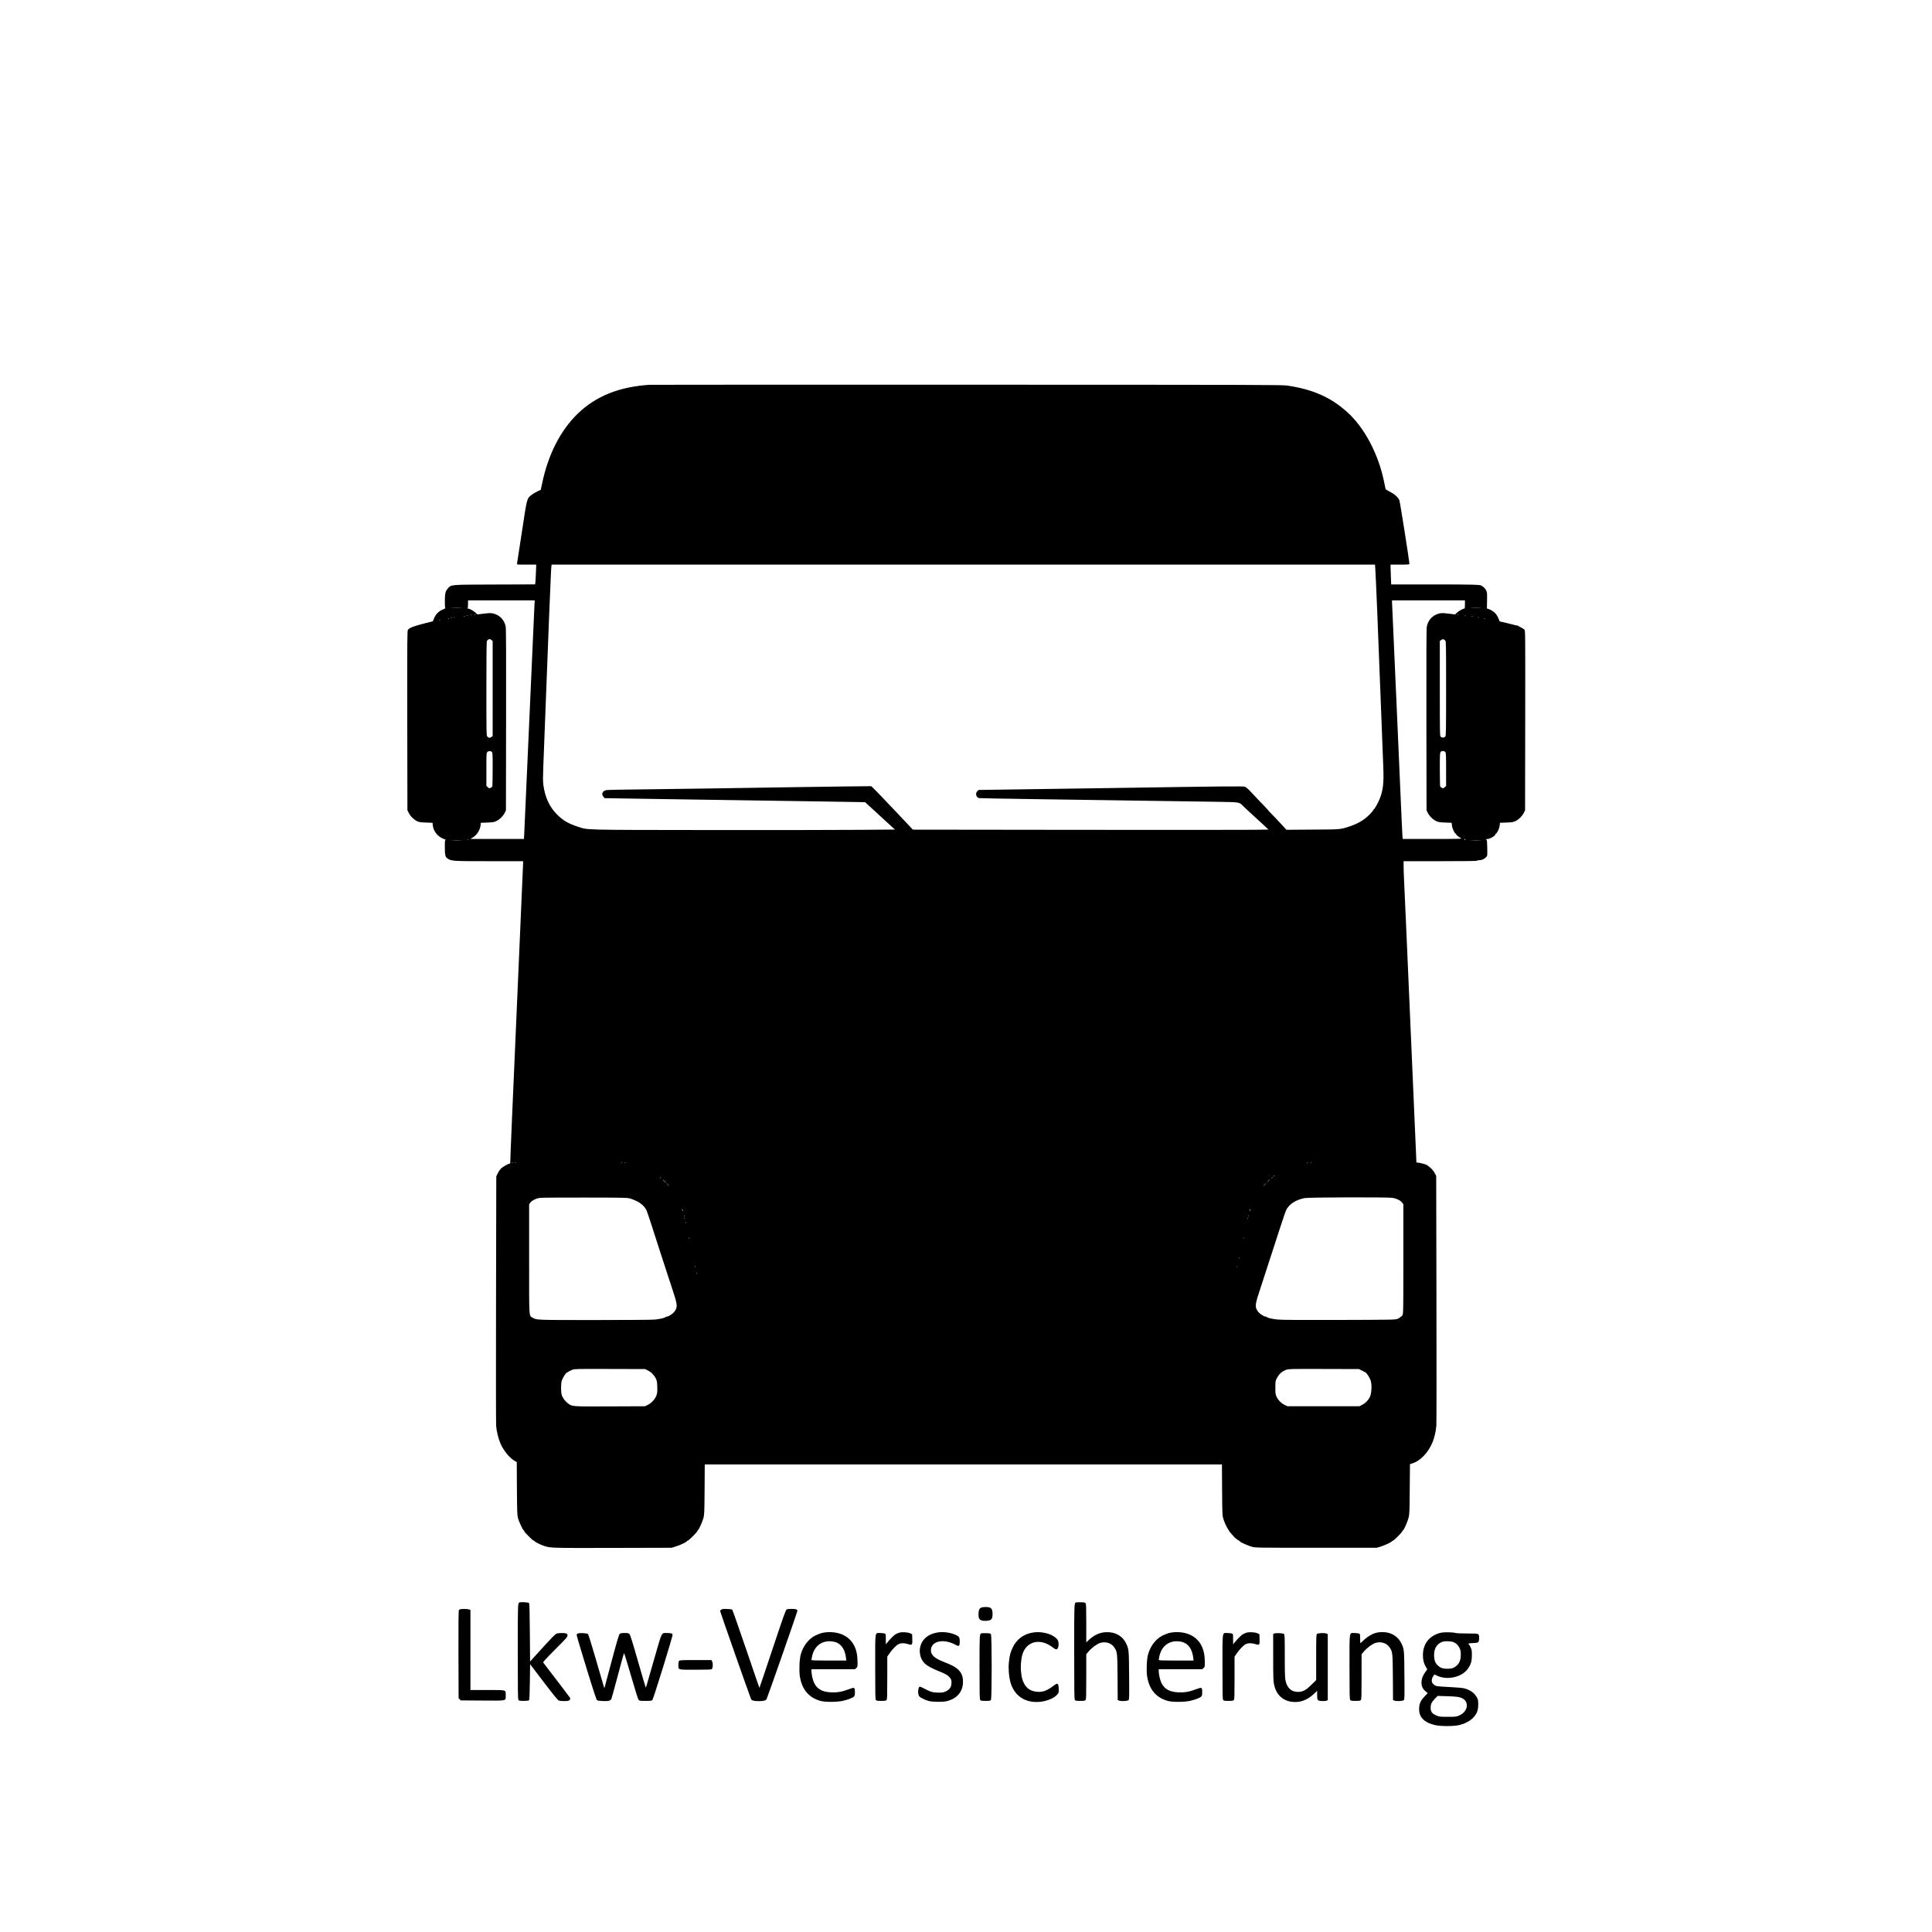 <?xml version="1.0" standalone="no"?>
<!DOCTYPE svg PUBLIC "-//W3C//DTD SVG 20010904//EN"
 "http://www.w3.org/TR/2001/REC-SVG-20010904/DTD/svg10.dtd">
<svg version="1.0" xmlns="http://www.w3.org/2000/svg"
 width="4000pt" height="4000pt" viewBox="0 0 4000 4000"
 preserveAspectRatio="xMidYMid meet">

<g transform="translate(0,4000) scale(0.1,-0.1)"
fill="#000000" stroke="none">
<path d="M13440 32033 c-628 -44 -1098 -233 -1474 -593 -359 -343 -618 -851
-742 -1450 l-28 -131 -70 -33 c-39 -18 -94 -51 -123 -74 -96 -77 -90 -51 -198
-767 -53 -352 -99 -648 -101 -657 -5 -17 9 -18 196 -18 l202 0 -6 -162 c-4
-90 -9 -182 -12 -205 l-5 -42 -837 -3 c-946 -3 -894 1 -970 -82 -51 -55 -62
-106 -62 -276 0 -97 3 -130 13 -130 6 0 -13 -11 -44 -24 -97 -39 -156 -98
-195 -194 l-22 -55 -169 -43 c-223 -56 -306 -87 -346 -131 -16 -19 -17 -116
-15 -1879 l3 -1859 28 -56 c32 -67 109 -142 175 -172 38 -18 72 -23 182 -27
l135 -5 6 -55 c13 -125 107 -238 232 -281 29 -10 44 -18 35 -19 -16 0 -18 -14
-18 -151 0 -170 9 -205 64 -239 78 -48 114 -50 859 -50 l697 0 0 -48 c0 -26
-61 -1426 -135 -3112 -75 -1686 -134 -3073 -131 -3082 2 -10 -1 -18 -7 -18
-25 0 -134 -59 -174 -94 -25 -22 -56 -64 -75 -104 l-33 -67 -5 -2535 c-3
-1394 -2 -2578 2 -2632 10 -115 44 -256 87 -358 65 -152 186 -301 296 -366
l44 -25 3 -547 c4 -488 6 -554 22 -612 21 -76 102 -250 116 -250 6 0 10 -7 10
-16 0 -21 183 -204 204 -204 9 0 16 -4 16 -9 0 -13 112 -69 190 -96 134 -46
158 -46 1435 -43 l1210 3 90 28 c92 29 225 93 225 108 0 5 7 9 16 9 20 0 204
184 204 204 0 9 4 16 9 16 15 0 90 161 113 245 21 77 22 101 26 598 l3 517
5354 0 5354 0 3 -527 c4 -514 5 -530 27 -603 32 -105 104 -241 162 -302 27
-29 49 -53 49 -55 0 -9 79 -75 103 -85 15 -7 27 -17 27 -21 0 -14 180 -94 255
-113 66 -18 135 -19 1325 -19 l1255 0 90 28 c89 28 225 94 225 109 0 4 7 8 16
8 19 0 189 169 198 198 4 12 11 22 16 22 15 0 90 167 111 251 21 80 22 111 26
600 l5 516 41 13 c174 51 343 228 431 452 37 93 65 220 74 330 4 51 5 1236 2
2633 l-5 2540 -36 65 c-32 58 -68 95 -154 158 -18 13 -123 43 -172 49 l-48 5
-3 82 c-2 70 -81 1890 -207 4756 -19 437 -40 887 -45 1000 -6 112 -10 248 -10
302 l0 98 760 0 c500 0 760 3 760 10 0 6 20 10 45 10 52 0 108 25 145 65 25
27 25 28 22 188 -1 96 -6 163 -12 165 -22 8 -8 22 20 22 48 0 160 67 160 95 0
7 7 15 15 18 24 10 68 108 74 167 l6 55 135 5 c122 5 141 8 191 33 67 32 142
109 172 175 l22 47 3 1859 c2 1859 2 1859 -18 1881 -11 12 -44 33 -73 46 -28
13 -53 27 -55 32 -2 4 -13 7 -24 7 -11 0 -45 7 -76 17 -32 9 -108 28 -170 42
l-113 26 -23 56 c-12 30 -35 72 -50 92 -33 43 -105 93 -156 108 l-35 11 3 165
c3 151 1 168 -18 209 -12 24 -36 54 -53 66 -18 12 -34 25 -37 28 -20 26 -159
30 -1000 30 l-877 0 -6 152 c-4 83 -7 175 -7 205 l0 53 195 0 c171 0 195 2
195 16 0 55 -194 1286 -208 1318 -26 61 -103 129 -197 175 -46 23 -86 49 -89
59 -2 9 -14 67 -26 127 -115 584 -409 1143 -771 1466 -341 306 -712 469 -1238
546 -108 16 -552 17 -6641 18 -3589 1 -6545 0 -6570 -2z m15034 -3810 c12
-166 60 -1345 121 -2948 19 -511 39 -1039 45 -1171 12 -311 -5 -463 -71 -634
-32 -84 -114 -230 -129 -230 -6 0 -10 -6 -10 -13 0 -17 -93 -115 -161 -169
-82 -65 -191 -122 -310 -162 -210 -71 -189 -69 -784 -72 l-540 -4 -135 146
c-74 80 -159 169 -187 196 -29 28 -53 54 -53 58 0 3 -39 47 -87 96 -79 80
-128 132 -310 326 -29 30 -67 61 -84 69 -34 14 -330 11 -2814 -27 -555 -8
-1391 -21 -1857 -27 l-847 -12 -25 -24 c-49 -46 -27 -132 36 -145 13 -3 523
-12 1133 -21 2259 -32 3193 -45 3707 -54 598 -10 532 0 639 -102 47 -46 160
-150 194 -180 6 -5 79 -73 164 -151 l154 -143 -304 -5 c-167 -3 -1824 -3
-3681 -1 l-3378 4 -383 406 c-212 223 -406 426 -432 450 l-48 44 -551 -6
c-582 -7 -1288 -18 -2831 -42 -517 -8 -1185 -17 -1485 -20 -300 -3 -569 -8
-599 -11 -93 -10 -131 -78 -77 -141 l24 -28 419 -7 c230 -4 1059 -16 1843 -28
784 -11 1808 -27 2277 -34 l852 -14 65 -58 c35 -33 174 -160 309 -284 l245
-225 -732 -6 c-402 -4 -1811 -5 -3131 -4 -2666 3 -2485 -1 -2707 71 -196 64
-307 130 -433 259 -153 156 -242 352 -276 609 -9 69 -9 162 0 390 44 1153 104
2727 121 3126 35 838 41 974 46 1008 l5 32 8523 0 8524 0 6 -87z m-17409 -755
c-6 -107 -43 -932 -145 -3248 -33 -745 -62 -1408 -66 -1472 l-7 -118 -556 0
-556 1 38 20 c90 47 165 158 176 259 l6 55 135 5 c122 5 141 8 191 33 67 32
142 109 172 175 l22 47 3 1870 c2 1362 0 1886 -8 1930 -27 143 -127 245 -269
276 -39 8 -81 7 -184 -6 l-133 -16 -40 37 c-40 39 -124 83 -159 85 -11 0 -14
3 -7 6 8 3 12 30 12 84 l0 79 691 0 690 0 -6 -102z m19265 17 c0 -61 -3 -85
-12 -85 -27 0 -115 -49 -152 -84 l-40 -37 -133 16 c-103 13 -145 14 -184 6
-142 -31 -242 -133 -269 -276 -8 -44 -10 -568 -8 -1930 l3 -1870 22 -47 c30
-66 105 -143 172 -175 50 -25 69 -28 191 -33 l135 -5 6 -55 c6 -59 50 -157 74
-167 8 -3 15 -11 15 -17 0 -13 45 -50 95 -78 29 -16 0 -17 -587 -18 l-616 0
-6 63 c-3 34 -22 433 -41 887 -20 454 -49 1122 -65 1485 -79 1760 -110 2452
-110 2478 l0 27 755 0 755 0 0 -85z m-20777 -72 c-51 -2 -136 -2 -190 0 -54 1
-12 3 92 3 105 0 149 -2 98 -3z m21100 0 c-51 -2 -135 -2 -185 0 -51 1 -10 3
92 3 102 0 143 -2 93 -3z m-20810 -140 c-7 -2 -19 -2 -25 0 -7 3 -2 5 12 5 14
0 19 -2 13 -5z m20354 1 c-3 -3 -12 -4 -19 -1 -8 3 -5 6 6 6 11 1 17 -2 13 -5z
m-20434 -11 c-7 -2 -19 -2 -25 0 -7 3 -2 5 12 5 14 0 19 -2 13 -5z m-76 -9
c-3 -3 -12 -4 -19 -1 -8 3 -5 6 6 6 11 1 17 -2 13 -5z m20660 0 c-3 -3 -12 -4
-19 -1 -8 3 -5 6 6 6 11 1 17 -2 13 -5z m-20724 -11 c-7 -2 -19 -2 -25 0 -7 3
-2 5 12 5 14 0 19 -2 13 -5z m20864 -9 c-3 -3 -12 -4 -19 -1 -8 3 -5 6 6 6 11
1 17 -2 13 -5z m-21070 -20 c-3 -3 -12 -4 -19 -1 -8 3 -5 6 6 6 11 1 17 -2 13
-5z m21200 0 c-3 -3 -12 -4 -19 -1 -8 3 -5 6 6 6 11 1 17 -2 13 -5z m-21260
-10 c-3 -3 -12 -4 -19 -1 -8 3 -5 6 6 6 11 1 17 -2 13 -5z m-60 -10 c-3 -3
-12 -4 -19 -1 -8 3 -5 6 6 6 11 1 17 -2 13 -5z m21450 0 c-3 -3 -12 -4 -19 -1
-8 3 -5 6 6 6 11 1 17 -2 13 -5z m-21630 -30 c-3 -3 -12 -4 -19 -1 -8 3 -5 6
6 6 11 1 17 -2 13 -5z m1057 -415 l26 -20 0 -984 0 -984 -27 -20 c-30 -24 -58
-20 -85 11 -17 19 -18 81 -18 990 0 667 3 976 11 989 9 17 39 36 60 38 4 1 18
-8 33 -20z m19749 -11 c16 -19 17 -81 17 -992 0 -863 -2 -974 -16 -994 -18
-27 -69 -30 -96 -5 -17 15 -18 59 -18 999 l0 983 27 20 c30 24 58 20 86 -11z
m-19741 -2305 c17 -15 18 -39 18 -362 0 -190 -4 -351 -8 -357 -9 -13 -46 -34
-62 -34 -6 0 -22 11 -35 25 l-25 24 0 341 c0 327 1 341 20 360 24 24 67 26 92
3z m19742 -5 c14 -19 16 -71 16 -361 l0 -338 -25 -24 c-13 -14 -29 -25 -35
-25 -16 0 -53 21 -62 34 -4 6 -8 166 -8 355 0 307 2 346 17 363 23 26 78 24
97 -4z m416 -1808 c0 -5 -4 -10 -10 -10 -5 0 -10 5 -10 10 0 6 5 10 10 10 6 0
10 -4 10 -10z m-20643 -6 c-3 -3 -12 -4 -19 -1 -8 3 -5 6 6 6 11 1 17 -2 13
-5z m-144 -11 c-51 -2 -136 -2 -190 0 -54 1 -12 3 92 3 105 0 149 -2 98 -3z
m21100 0 c-51 -2 -136 -2 -190 0 -54 1 -12 3 92 3 105 0 149 -2 98 -3z
m-19970 -6670 c-7 -2 -19 -2 -25 0 -7 3 -2 5 12 5 14 0 19 -2 13 -5z m2200 0
c-7 -2 -19 -2 -25 0 -7 3 -2 5 12 5 14 0 19 -2 13 -5z m14270 0 c-7 -2 -19 -2
-25 0 -7 3 -2 5 12 5 14 0 19 -2 13 -5z m-16536 -9 c-3 -3 -12 -4 -19 -1 -8 3
-5 6 6 6 11 1 17 -2 13 -5z m2340 0 c-3 -3 -12 -4 -19 -1 -8 3 -5 6 6 6 11 1
17 -2 13 -5z m14120 0 c-3 -3 -12 -4 -19 -1 -8 3 -5 6 6 6 11 1 17 -2 13 -5z
m-696 -277 c-10 -9 -11 -8 -5 6 3 10 9 15 12 12 3 -3 0 -11 -7 -18z m-12700
-34 c13 -16 12 -17 -3 -4 -17 13 -22 21 -14 21 2 0 10 -8 17 -17z m12669 13
c0 -2 -8 -10 -17 -17 -16 -13 -17 -12 -4 4 13 16 21 21 21 13z m-12590 -81
c19 -19 32 -35 29 -35 -3 0 -20 16 -39 35 -19 19 -32 35 -29 35 3 0 20 -16 39
-35z m12530 32 c0 -2 -15 -16 -32 -33 l-33 -29 29 33 c28 30 36 37 36 29z
m-12454 -109 l29 -33 -32 29 c-18 17 -33 31 -33 33 0 8 8 1 36 -29z m12374 29
c0 -2 -15 -16 -32 -33 l-33 -29 29 33 c28 30 36 37 36 29z m-13165 -310 c33
-9 97 -35 141 -57 91 -44 166 -116 201 -192 11 -24 64 -180 117 -348 101 -316
316 -979 437 -1345 88 -268 90 -315 17 -407 -33 -43 -121 -98 -155 -98 -12 0
-23 -4 -25 -10 -4 -13 -109 -38 -213 -50 -56 -6 -529 -10 -1240 -10 -1240 0
-1218 -1 -1302 51 -73 45 -68 -45 -68 1215 l0 1131 27 36 c33 43 112 83 188
96 31 5 440 8 935 7 803 -1 885 -3 940 -19z m15785 13 c85 -14 163 -52 198
-97 l27 -36 0 -1131 c0 -1065 -1 -1133 -18 -1163 -10 -18 -24 -33 -31 -33 -8
0 -16 -6 -19 -14 -3 -7 -27 -22 -54 -32 -46 -18 -103 -19 -1208 -22 -776 -2
-1195 0 -1266 8 -115 11 -222 35 -227 50 -2 6 -13 10 -25 10 -34 0 -122 55
-155 98 -72 91 -71 140 12 392 132 401 338 1036 442 1360 67 210 117 352 136
382 70 112 196 188 368 223 83 17 1716 21 1820 5z m-14691 -270 c0 -10 -3 -8
-9 5 -12 27 -12 43 0 25 5 -8 9 -22 9 -30z m11742 9 c-5 -13 -10 -19 -10 -12
-1 15 10 45 15 40 3 -2 0 -15 -5 -28z m-11714 -121 c-3 -8 -6 -5 -6 6 -1 11 2
17 5 13 3 -3 4 -12 1 -19z m11680 0 c-3 -8 -6 -5 -6 6 -1 11 2 17 5 13 3 -3 4
-12 1 -19z m-11670 -50 c-3 -8 -6 -5 -6 6 -1 11 2 17 5 13 3 -3 4 -12 1 -19z
m11660 0 c-3 -8 -6 -5 -6 6 -1 11 2 17 5 13 3 -3 4 -12 1 -19z m-11640 -90
c-3 -8 -6 -5 -6 6 -1 11 2 17 5 13 3 -3 4 -12 1 -19z m70 -320 c-3 -8 -6 -5
-6 6 -1 11 2 17 5 13 3 -3 4 -12 1 -19z m11480 0 c-3 -8 -6 -5 -6 6 -1 11 2
17 5 13 3 -3 4 -12 1 -19z m-90 -410 c-3 -8 -6 -5 -6 6 -1 11 2 17 5 13 3 -3
4 -12 1 -19z m-11260 -180 c-3 -8 -6 -5 -6 6 -1 11 2 17 5 13 3 -3 4 -12 1
-19z m11220 0 c-3 -8 -6 -5 -6 6 -1 11 2 17 5 13 3 -3 4 -12 1 -19z m-11190
-140 c-3 -8 -6 -5 -6 6 -1 11 2 17 5 13 3 -3 4 -12 1 -19z m-1015 -2001 c70
-34 130 -95 166 -167 24 -49 27 -69 30 -175 3 -105 1 -127 -19 -180 -28 -75
-102 -155 -178 -192 l-56 -28 -725 -3 c-809 -3 -781 -5 -876 67 -57 43 -109
115 -125 174 -17 66 -17 224 0 287 15 52 87 170 104 170 4 0 21 10 37 21 15
12 52 30 82 40 50 18 94 18 778 16 l725 -2 57 -28z m14783 -2 c32 -16 67 -34
75 -39 30 -17 95 -120 111 -176 23 -81 17 -238 -12 -315 -26 -71 -99 -149
-174 -185 l-50 -25 -745 0 -745 0 -55 26 c-70 33 -136 99 -169 169 -24 51 -26
65 -26 190 0 127 2 138 28 190 45 92 111 150 202 182 46 16 107 17 775 15
l725 -2 60 -30z"/>
<path d="M10760 6824 c-41 -16 -40 1 -40 -1019 0 -832 2 -984 14 -1001 13 -16
27 -19 110 -19 65 0 99 4 108 13 10 10 14 98 18 380 l5 367 283 -372 c220
-288 291 -374 314 -382 38 -13 168 -14 201 -2 31 12 40 36 26 64 -9 16 -390
516 -552 725 -8 10 53 77 246 271 229 229 257 261 257 290 0 25 -6 34 -26 41
-37 15 -170 12 -207 -4 -20 -8 -124 -115 -287 -295 l-255 -281 -5 599 c-4 474
-8 603 -18 613 -14 14 -164 23 -192 12z"/>
<path d="M22280 6824 c-41 -16 -40 1 -40 -1019 0 -832 2 -984 14 -1001 13 -16
27 -19 111 -19 84 0 98 3 111 19 12 17 14 99 14 484 l0 464 51 59 c67 78 170
153 237 174 111 35 231 -2 289 -89 66 -97 66 -101 71 -623 l3 -472 36 -12 c45
-14 165 -8 187 11 16 12 17 53 13 509 -4 539 -5 546 -63 667 -74 158 -236 244
-429 231 -123 -8 -238 -62 -347 -165 l-48 -45 0 395 c0 325 -3 398 -14 414
-12 16 -28 19 -98 21 -46 1 -90 0 -98 -3z"/>
<path d="M20323 6719 c-21 -6 -39 -21 -48 -40 -19 -35 -22 -140 -6 -182 16
-41 70 -60 151 -55 106 8 130 34 130 144 0 79 -18 118 -61 133 -38 13 -121 13
-166 0z"/>
<path d="M9533 6683 c-12 -2 -26 -10 -32 -17 -8 -10 -11 -277 -9 -919 l3 -906
23 -23 23 -23 446 -3 c524 -3 483 -12 483 108 0 118 27 110 -383 110 l-347 0
0 829 0 829 -31 11 c-31 11 -130 13 -176 4z"/>
<path d="M14933 6675 c-13 -9 -23 -23 -23 -31 0 -15 625 -1796 641 -1825 14
-27 65 -39 159 -39 96 0 145 12 161 41 20 37 639 1809 639 1829 0 13 -10 24
-26 30 -34 13 -167 13 -196 -1 -20 -9 -59 -117 -293 -819 -148 -445 -271 -808
-272 -806 -2 2 -127 364 -277 806 -151 441 -279 807 -286 814 -6 6 -53 12
-108 14 -77 3 -102 0 -119 -13z"/>
<path d="M17030 6194 c-36 -7 -101 -32 -146 -54 -142 -70 -253 -212 -304 -390
-28 -96 -38 -329 -21 -450 41 -276 185 -449 431 -516 92 -26 332 -25 450 0
107 23 208 60 237 88 20 19 23 32 23 94 0 102 -6 106 -126 60 -141 -53 -235
-69 -368 -64 -181 8 -288 67 -350 194 -28 57 -55 176 -56 247 l0 37 449 0 450
0 28 24 c28 24 28 25 27 143 -2 258 -97 439 -282 536 -120 63 -293 83 -442 51z
m240 -185 c137 -29 224 -147 245 -331 l6 -58 -360 0 c-282 0 -361 3 -361 13 0
6 7 42 14 78 49 228 230 347 456 298z"/>
<path d="M18613 6196 c-23 -7 -57 -23 -75 -34 -35 -22 -122 -109 -170 -172
l-27 -35 -1 108 c0 106 0 108 -26 117 -14 6 -54 10 -90 10 -114 0 -104 66
-104 -703 0 -557 2 -666 14 -683 13 -16 27 -19 111 -19 84 0 98 3 111 19 12
16 14 95 14 458 l0 439 42 62 c59 87 146 177 193 198 51 24 118 24 194 0 87
-27 93 -21 89 104 l-3 100 -38 18 c-49 25 -177 32 -234 13z"/>
<path d="M19420 6203 c-141 -21 -250 -83 -314 -176 -100 -147 -79 -358 48
-475 50 -46 155 -102 303 -160 116 -46 169 -77 206 -122 34 -39 41 -67 35
-135 -6 -71 -42 -119 -117 -153 -48 -23 -70 -26 -151 -26 -111 0 -166 15 -287
80 -46 24 -90 44 -98 44 -35 0 -49 -135 -20 -190 18 -34 108 -81 205 -107 81
-22 290 -24 370 -4 206 51 326 184 337 374 12 191 -73 306 -295 397 -42 18
-110 46 -150 62 -176 73 -242 156 -212 269 42 155 283 186 501 66 76 -42 89
-32 89 67 0 88 -10 104 -89 140 -103 46 -251 66 -361 49z"/>
<path d="M21351 6194 c-171 -36 -304 -141 -380 -296 -51 -103 -69 -172 -83
-316 -13 -125 -1 -285 28 -397 74 -282 289 -438 584 -422 156 9 314 70 385
149 33 36 35 42 35 107 0 80 -12 121 -36 121 -10 0 -40 -17 -68 -39 -137 -104
-221 -136 -337 -128 -133 9 -222 66 -279 177 -36 72 -47 113 -60 234 -13 116
-1 270 30 369 85 271 373 337 623 141 71 -56 96 -56 115 1 9 26 11 59 7 93 -6
45 -13 60 -47 93 -108 104 -332 154 -517 113z"/>
<path d="M24220 6194 c-36 -7 -101 -32 -146 -54 -142 -70 -253 -212 -304 -390
-28 -96 -38 -329 -21 -450 41 -276 185 -449 431 -516 92 -26 332 -25 450 0
107 23 208 60 237 88 20 19 23 32 23 94 0 102 -6 106 -126 60 -141 -53 -235
-69 -368 -64 -181 8 -288 67 -350 194 -28 57 -55 176 -56 247 l0 37 449 0 450
0 28 24 c28 24 28 25 27 143 -2 258 -97 439 -282 536 -120 63 -293 83 -442 51z
m240 -185 c137 -29 224 -147 245 -331 l6 -58 -360 0 c-282 0 -361 3 -361 13 0
6 7 42 14 78 49 228 230 347 456 298z"/>
<path d="M25803 6196 c-23 -7 -57 -23 -75 -34 -35 -22 -122 -109 -170 -172
l-27 -35 -1 108 c0 106 0 108 -26 117 -14 6 -54 10 -90 10 -114 0 -104 66
-104 -703 0 -557 2 -666 14 -683 13 -16 27 -19 111 -19 84 0 98 3 111 19 12
16 14 95 14 458 l0 439 42 62 c59 87 146 177 193 198 51 24 118 24 194 0 87
-27 93 -21 89 104 l-3 100 -38 18 c-49 25 -177 32 -234 13z"/>
<path d="M28493 6195 c-97 -26 -196 -88 -287 -180 -20 -19 -38 -35 -41 -35 -3
0 -5 43 -5 95 0 93 -1 96 -26 105 -14 6 -54 10 -90 10 -114 0 -104 66 -104
-703 0 -557 2 -666 14 -683 13 -16 27 -19 111 -19 84 0 98 3 111 19 12 17 14
99 14 484 l0 464 51 59 c67 78 170 153 237 174 111 35 231 -2 289 -89 66 -97
66 -101 71 -623 l3 -472 36 -12 c45 -14 165 -8 187 11 16 12 17 53 13 509 -4
539 -5 546 -63 667 -55 117 -163 199 -294 224 -72 14 -164 12 -227 -5z"/>
<path d="M29833 6196 c-236 -54 -373 -225 -373 -465 0 -100 19 -174 61 -244
l29 -48 -44 -62 c-53 -76 -76 -139 -76 -215 1 -75 26 -129 83 -177 l46 -39
-62 -66 c-82 -86 -109 -143 -115 -241 -11 -186 96 -301 333 -356 114 -26 389
-26 495 1 124 30 228 86 293 155 77 84 101 148 102 271 0 84 -3 101 -27 145
-49 93 -138 157 -264 190 -37 9 -148 19 -294 26 -129 6 -252 15 -272 20 -49
12 -95 52 -103 88 -8 36 9 98 35 129 l20 24 52 -25 c217 -102 523 -30 645 152
59 86 77 153 77 276 0 83 -4 109 -23 152 -13 29 -29 58 -37 64 -27 22 -13 27
81 31 117 4 127 11 128 95 1 107 9 103 -236 103 -118 0 -228 5 -247 10 -60 18
-238 21 -307 6z m250 -190 c60 -22 103 -62 133 -123 24 -48 28 -69 28 -142 0
-107 -26 -174 -90 -230 -52 -46 -100 -61 -189 -61 -87 0 -136 15 -185 58 -60
51 -83 102 -88 198 -8 139 41 239 139 288 44 22 66 26 133 26 45 -1 98 -7 119
-14z m81 -1136 c90 -11 155 -45 183 -96 60 -105 -6 -240 -143 -295 -54 -22
-74 -24 -229 -24 -154 0 -175 3 -225 23 -99 40 -130 80 -130 165 0 75 20 117
90 189 l55 56 165 -5 c91 -2 196 -8 234 -13z"/>
<path d="M11963 6180 c-15 -6 -23 -18 -23 -35 0 -14 91 -320 202 -681 163
-529 206 -657 222 -667 30 -16 206 -22 249 -8 23 8 39 21 46 39 6 15 65 230
131 477 66 248 123 458 128 467 4 11 55 -150 146 -465 88 -306 146 -489 158
-502 17 -18 31 -20 143 -20 102 0 127 3 141 16 22 23 426 1328 419 1355 -6 27
-31 34 -117 34 -118 0 -97 40 -251 -494 -75 -259 -146 -508 -159 -553 -13 -46
-25 -83 -28 -83 -3 0 -75 244 -160 542 -116 406 -161 548 -177 565 -19 20 -32
23 -101 23 -61 0 -85 -4 -101 -17 -17 -15 -51 -129 -170 -573 l-148 -555 -26
85 c-14 47 -87 297 -162 555 -75 259 -143 477 -151 485 -17 18 -176 25 -211
10z"/>
<path d="M20320 6184 c-40 -16 -40 -13 -40 -699 0 -555 2 -664 14 -681 13 -16
27 -19 111 -19 84 0 98 3 111 19 21 29 21 1333 0 1362 -12 16 -28 19 -98 21
-46 1 -90 0 -98 -3z"/>
<path d="M26383 6180 l-23 -9 0 -481 c0 -399 3 -494 16 -558 42 -205 163 -330
349 -363 176 -30 336 25 487 169 l58 55 0 -85 c0 -111 7 -121 96 -126 38 -2
81 1 97 7 l27 11 0 684 0 684 -30 12 c-38 16 -171 10 -194 -9 -14 -12 -16 -60
-16 -485 l0 -471 -97 -95 c-110 -109 -168 -142 -256 -148 -148 -11 -248 72
-282 234 -12 54 -15 163 -15 510 0 398 -2 443 -17 455 -19 17 -167 23 -200 9z"/>
<path d="M14059 5613 c-9 -10 -14 -41 -14 -83 0 -107 -24 -100 355 -100 268 0
330 3 339 14 21 25 25 108 8 149 l-16 37 -329 0 c-294 0 -331 -2 -343 -17z"/>
</g>
</svg>
